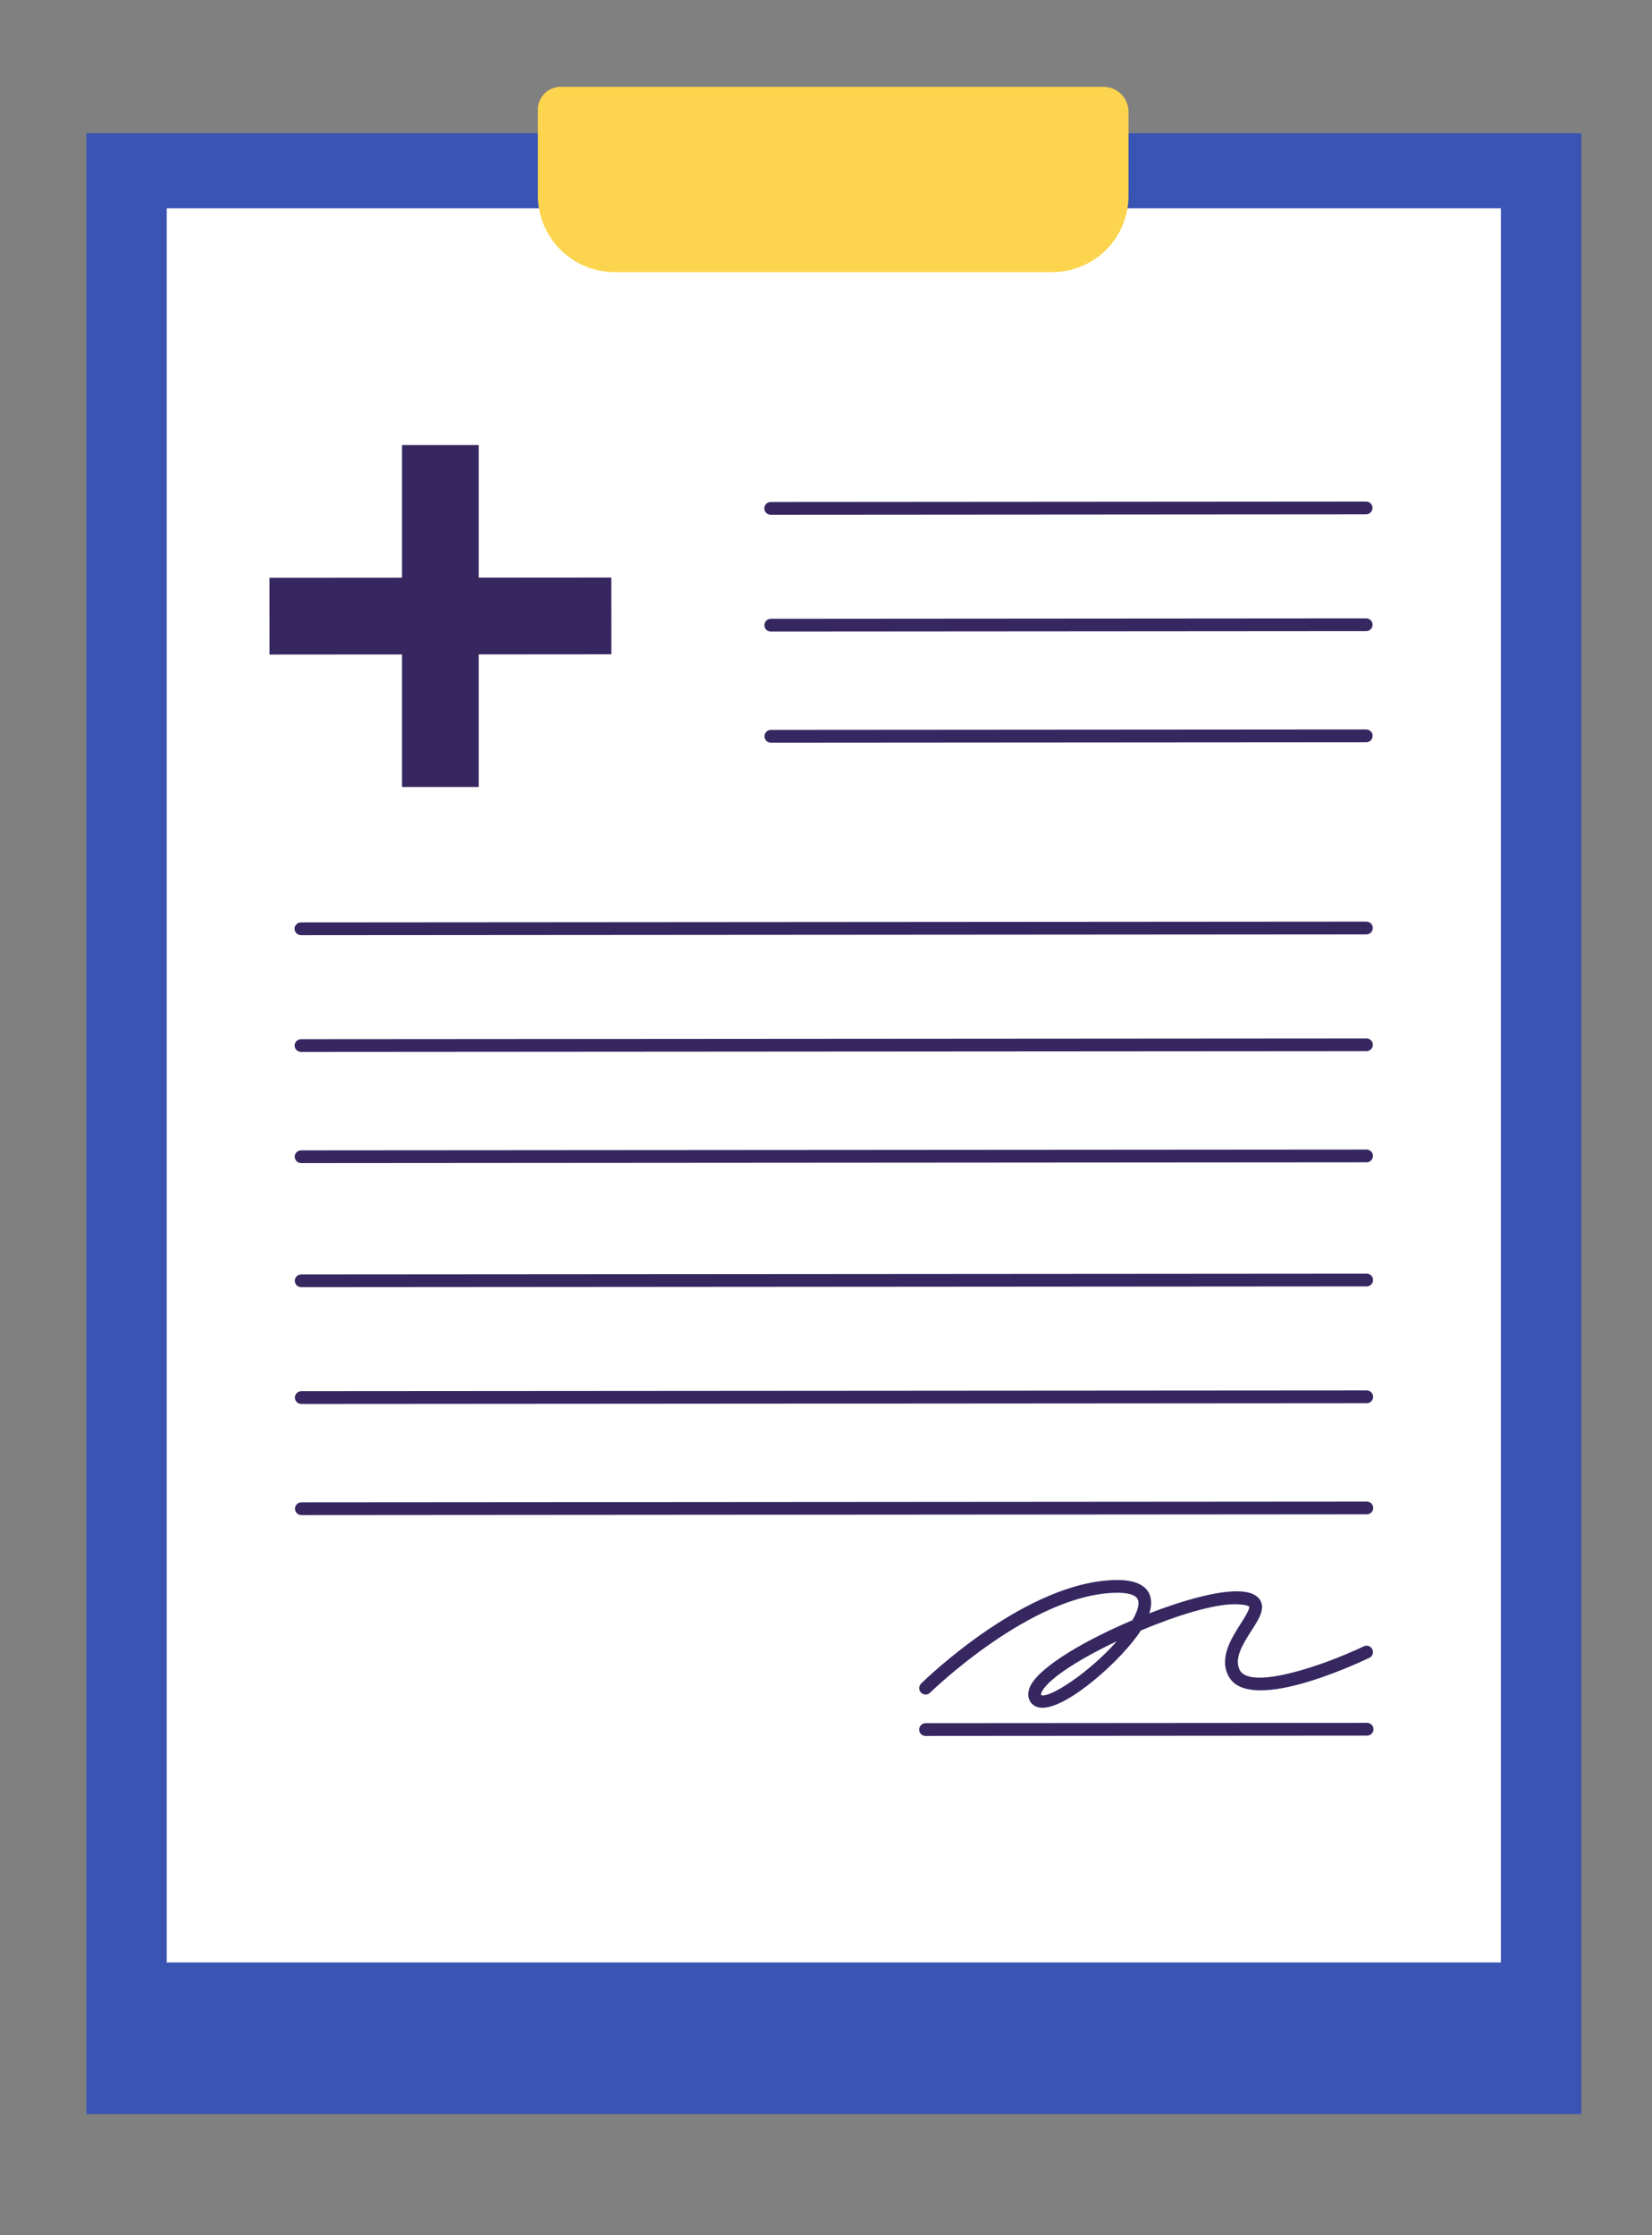 <svg width="68" height="92" viewBox="0 0 68 92" fill="none" xmlns="http://www.w3.org/2000/svg">
<rect x="0" y="0" width="68" height="92" fill="#808080" stroke="none"/>
<path d="M65.091 5.485L3.557 5.485L3.557 87.015H65.091V5.485Z" fill="#3A54B4"/>
<path d="M61.78 8.575L6.864 8.575L6.864 80.775H61.78V8.575Z" fill="white"/>
<path d="M23.079 3.573L45.422 3.573C45.557 3.573 45.691 3.599 45.816 3.651C45.941 3.703 46.054 3.779 46.15 3.874C46.246 3.97 46.322 4.083 46.373 4.208C46.425 4.333 46.452 4.467 46.452 4.602V8.06C46.452 8.893 46.121 9.692 45.532 10.281C44.943 10.87 44.144 11.201 43.311 11.201H25.301C24.462 11.201 23.658 10.867 23.066 10.275C22.473 9.682 22.14 8.878 22.14 8.04V4.512C22.14 4.263 22.239 4.024 22.415 3.847C22.591 3.671 22.831 3.572 23.08 3.572L23.079 3.573Z" fill="#FDD44E"/>
<path d="M19.707 18.319H16.548V32.391H19.707V18.319Z" fill="#362761"/>
<path d="M11.092 23.781L11.094 26.94L25.166 26.93L25.163 23.771L11.092 23.781Z" fill="#362761"/>
<path d="M31.724 21.187C31.654 21.187 31.587 21.159 31.538 21.11C31.488 21.061 31.461 20.994 31.461 20.924C31.461 20.854 31.488 20.787 31.538 20.738C31.587 20.689 31.654 20.661 31.724 20.661L56.232 20.643C56.301 20.643 56.368 20.671 56.418 20.72C56.467 20.77 56.495 20.837 56.495 20.906C56.495 20.976 56.467 21.043 56.418 21.092C56.368 21.142 56.301 21.169 56.232 21.169L31.724 21.187Z" fill="#362761"/>
<path d="M31.727 25.995C31.657 25.995 31.59 25.968 31.541 25.918C31.492 25.869 31.464 25.802 31.464 25.732C31.464 25.662 31.492 25.596 31.541 25.546C31.59 25.497 31.657 25.469 31.727 25.469L56.235 25.451C56.305 25.451 56.372 25.479 56.421 25.529C56.47 25.578 56.498 25.645 56.498 25.714C56.498 25.784 56.47 25.851 56.421 25.9C56.372 25.95 56.305 25.977 56.235 25.977L31.727 25.995Z" fill="#362761"/>
<path d="M31.73 30.568C31.661 30.568 31.594 30.541 31.544 30.491C31.495 30.442 31.468 30.375 31.468 30.305C31.468 30.235 31.495 30.169 31.544 30.119C31.594 30.07 31.661 30.042 31.73 30.042L56.238 30.024C56.308 30.024 56.375 30.052 56.424 30.102C56.474 30.151 56.501 30.218 56.501 30.287C56.501 30.357 56.474 30.424 56.424 30.473C56.375 30.523 56.308 30.55 56.238 30.55L31.73 30.568Z" fill="#362761"/>
<path d="M12.389 38.491C12.319 38.491 12.252 38.463 12.203 38.414C12.153 38.365 12.126 38.298 12.126 38.228C12.126 38.158 12.153 38.091 12.203 38.042C12.252 37.993 12.319 37.965 12.389 37.965L56.244 37.933C56.314 37.933 56.381 37.961 56.43 38.01C56.48 38.059 56.507 38.126 56.507 38.196C56.507 38.266 56.48 38.333 56.43 38.382C56.381 38.431 56.314 38.459 56.244 38.459L12.389 38.491Z" fill="#362761"/>
<path d="M12.392 43.297C12.322 43.297 12.255 43.27 12.206 43.22C12.156 43.171 12.129 43.104 12.129 43.034C12.129 42.965 12.156 42.898 12.206 42.848C12.255 42.799 12.322 42.771 12.392 42.771L56.247 42.74C56.317 42.74 56.384 42.767 56.433 42.817C56.483 42.866 56.51 42.933 56.51 43.003C56.51 43.072 56.483 43.139 56.433 43.189C56.384 43.238 56.317 43.266 56.247 43.266L12.392 43.297Z" fill="#362761"/>
<path d="M12.395 47.872C12.325 47.872 12.258 47.844 12.209 47.795C12.16 47.745 12.132 47.678 12.132 47.609C12.132 47.539 12.16 47.472 12.209 47.423C12.258 47.373 12.325 47.346 12.395 47.346L56.251 47.314C56.321 47.314 56.388 47.342 56.437 47.391C56.486 47.44 56.514 47.507 56.514 47.577C56.514 47.647 56.486 47.714 56.437 47.763C56.388 47.812 56.321 47.84 56.251 47.84L12.395 47.872Z" fill="#362761"/>
<path d="M12.399 52.979C12.329 52.979 12.262 52.951 12.213 52.902C12.164 52.853 12.136 52.786 12.136 52.716C12.136 52.646 12.164 52.579 12.213 52.53C12.262 52.481 12.329 52.453 12.399 52.453L56.255 52.421C56.325 52.421 56.391 52.449 56.441 52.498C56.49 52.548 56.518 52.615 56.518 52.684C56.518 52.754 56.49 52.821 56.441 52.87C56.391 52.92 56.325 52.947 56.255 52.947L12.399 52.979Z" fill="#362761"/>
<path d="M12.402 57.786C12.333 57.786 12.266 57.759 12.216 57.709C12.167 57.66 12.139 57.593 12.139 57.523C12.139 57.454 12.167 57.387 12.216 57.337C12.266 57.288 12.333 57.26 12.402 57.26L56.258 57.229C56.328 57.229 56.395 57.257 56.444 57.306C56.493 57.355 56.521 57.422 56.521 57.492C56.521 57.562 56.493 57.629 56.444 57.678C56.395 57.727 56.328 57.755 56.258 57.755L12.402 57.786Z" fill="#362761"/>
<path d="M12.406 62.36C12.336 62.36 12.269 62.332 12.22 62.283C12.17 62.233 12.143 62.167 12.143 62.097C12.143 62.027 12.17 61.96 12.22 61.911C12.269 61.861 12.336 61.834 12.406 61.834L56.261 61.802C56.331 61.802 56.398 61.83 56.447 61.879C56.497 61.929 56.524 61.995 56.524 62.065C56.524 62.135 56.497 62.202 56.447 62.251C56.398 62.301 56.331 62.328 56.261 62.328L12.406 62.36Z" fill="#362761"/>
<path d="M38.098 71.45C38.028 71.45 37.961 71.423 37.912 71.373C37.862 71.324 37.835 71.257 37.835 71.187C37.835 71.118 37.862 71.051 37.912 71.001C37.961 70.952 38.028 70.924 38.098 70.924L56.272 70.911C56.342 70.911 56.409 70.939 56.458 70.988C56.508 71.037 56.535 71.104 56.535 71.174C56.535 71.244 56.508 71.311 56.458 71.36C56.409 71.409 56.342 71.437 56.272 71.437L38.098 71.45Z" fill="#362761"/>
<path d="M42.909 70.291C42.428 70.291 42.15 69.84 42.449 69.324C42.909 68.535 44.724 67.486 46.611 66.687C46.821 66.329 46.908 66.029 46.839 65.845C46.745 65.594 46.277 65.557 46.007 65.557C42.506 65.557 38.321 69.634 38.279 69.674C38.229 69.721 38.163 69.747 38.094 69.745C38.025 69.744 37.96 69.716 37.912 69.667C37.864 69.618 37.837 69.552 37.836 69.483C37.836 69.415 37.863 69.349 37.91 69.299C38.087 69.125 42.29 65.031 46.007 65.031C47.218 65.031 47.554 65.649 47.308 66.404C48.32 66.01 51.358 64.926 51.881 65.878C52.078 66.232 51.815 66.645 51.508 67.123C51.164 67.661 50.775 68.271 51.039 68.75C51.469 69.532 54.28 68.642 56.139 67.76C56.202 67.73 56.274 67.726 56.34 67.75C56.406 67.773 56.46 67.822 56.489 67.885C56.519 67.948 56.523 68.02 56.5 68.086C56.476 68.152 56.428 68.206 56.364 68.235C55.543 68.626 51.4 70.497 50.578 69.004C50.164 68.251 50.684 67.435 51.064 66.84C51.209 66.612 51.452 66.23 51.42 66.13C51.42 66.13 51.341 66.029 50.809 66.029C49.942 66.029 48.433 66.49 46.959 67.11C46.215 68.278 43.982 70.291 42.909 70.291ZM45.969 67.553C44.497 68.251 43.226 69.042 42.905 69.592C42.859 69.671 42.84 69.737 42.857 69.766C43.162 69.92 44.806 68.877 45.969 67.553Z" fill="#362761"/>
</svg>
